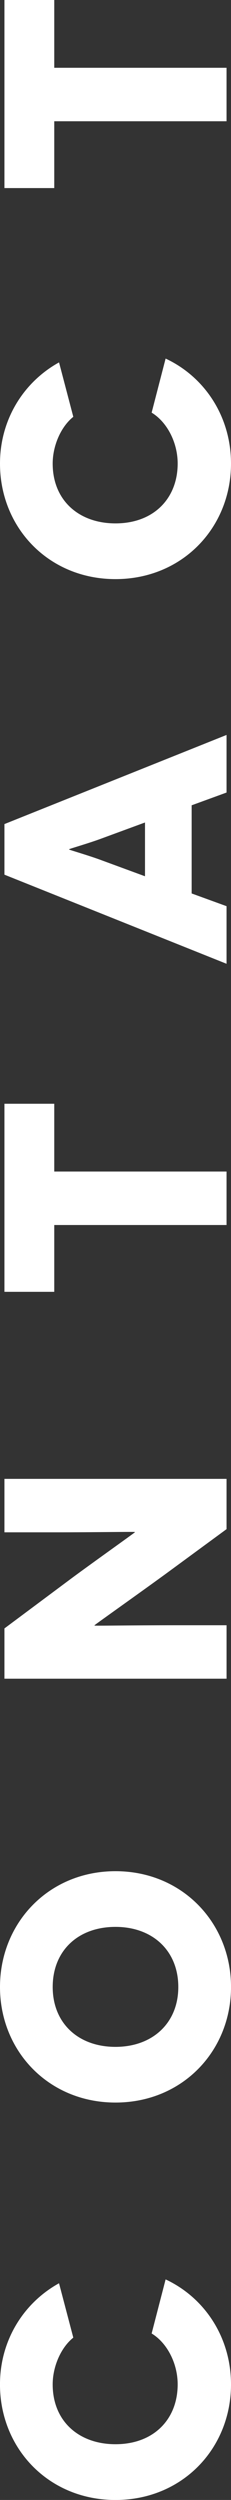 <?xml version="1.0" encoding="utf-8"?>
<!-- Generator: Adobe Illustrator 15.1.0, SVG Export Plug-In . SVG Version: 6.00 Build 0)  -->
<!DOCTYPE svg PUBLIC "-//W3C//DTD SVG 1.1//EN" "http://www.w3.org/Graphics/SVG/1.1/DTD/svg11.dtd">
<svg version="1.1" id="Calque_1" xmlns="http://www.w3.org/2000/svg" xmlns:xlink="http://www.w3.org/1999/xlink" x="0px" y="0px"
	 width="14.564px" height="157.143px" viewBox="0 0 14.564 157.143" enable-background="new 0 0 14.564 157.143"
	 xml:space="preserve">
<rect x="0" y="0" width="14.564" height="157.143" fill="#333333" stroke="none"/>
<g enable-background="new    ">
	<path fill="#FFFFFF" d="M4.621,146.939c-0.8,0.642-1.3,1.84-1.3,2.941c0,2.32,1.66,3.76,3.959,3.76c2.422,0,3.922-1.58,3.922-3.76
		c0-1.34-0.68-2.621-1.641-3.201l0.881-3.4c2.48,1.16,4.122,3.66,4.122,6.603c0,4.02-3.062,7.262-7.284,7.262
		c-4.22,0-7.281-3.242-7.281-7.262c0-2.762,1.48-5.121,3.722-6.361L4.621,146.939z"/>
	<path fill="#FFFFFF" d="M0,124.9c0-4.021,3.062-7.28,7.281-7.28c4.223,0,7.284,3.26,7.284,7.28c0,4.021-3.062,7.263-7.284,7.263
		C3.061,132.162,0,128.922,0,124.9z M11.242,124.9c0-2.28-1.619-3.78-3.961-3.78c-2.36,0-3.959,1.5-3.959,3.78
		c0,2.261,1.6,3.763,3.959,3.763C9.623,128.662,11.242,127.16,11.242,124.9z"/>
	<path fill="#FFFFFF" d="M0.28,92.959h14.003v3.16l-3.901,2.86c-1.76,1.279-4.422,3.16-4.422,3.181v0.021
		c0,0.021,2.162-0.021,5.224-0.021h3.1v3.36H0.28v-3.16l4.001-2.979c1.2-0.9,4.22-3.041,4.22-3.062v-0.021
		c0-0.021-2.479,0.021-5.021,0.021h-3.2V92.959z"/>
	<path fill="#FFFFFF" d="M0.28,69.38h3.141v4.261h10.862v3.361H3.421v4.2H0.28V69.38z"/>
	<path fill="#FFFFFF" d="M12.083,50.62v5.541l2.2,0.8v3.621L0.28,54.981V51.8l14.003-5.603v3.621L12.083,50.62z M9.142,51.7
		l-2.722,1c-0.8,0.3-2.06,0.659-2.06,0.68v0.02c0,0.021,1.26,0.38,2.06,0.681l2.722,1V51.7z"/>
	<path fill="#FFFFFF" d="M4.621,26.2c-0.8,0.64-1.3,1.84-1.3,2.939c0,2.321,1.66,3.761,3.959,3.761c2.422,0,3.922-1.581,3.922-3.761
		c0-1.34-0.68-2.62-1.641-3.201l0.881-3.399c2.48,1.159,4.122,3.661,4.122,6.601c0,4.021-3.062,7.262-7.284,7.262
		c-4.219,0-7.28-3.24-7.28-7.262c0-2.76,1.48-5.121,3.722-6.361L4.621,26.2z"/>
	<path fill="#FFFFFF" d="M0.28,0h3.141v4.261h10.862v3.361H3.421v4.2H0.28V0z"/>
</g>
</svg>

